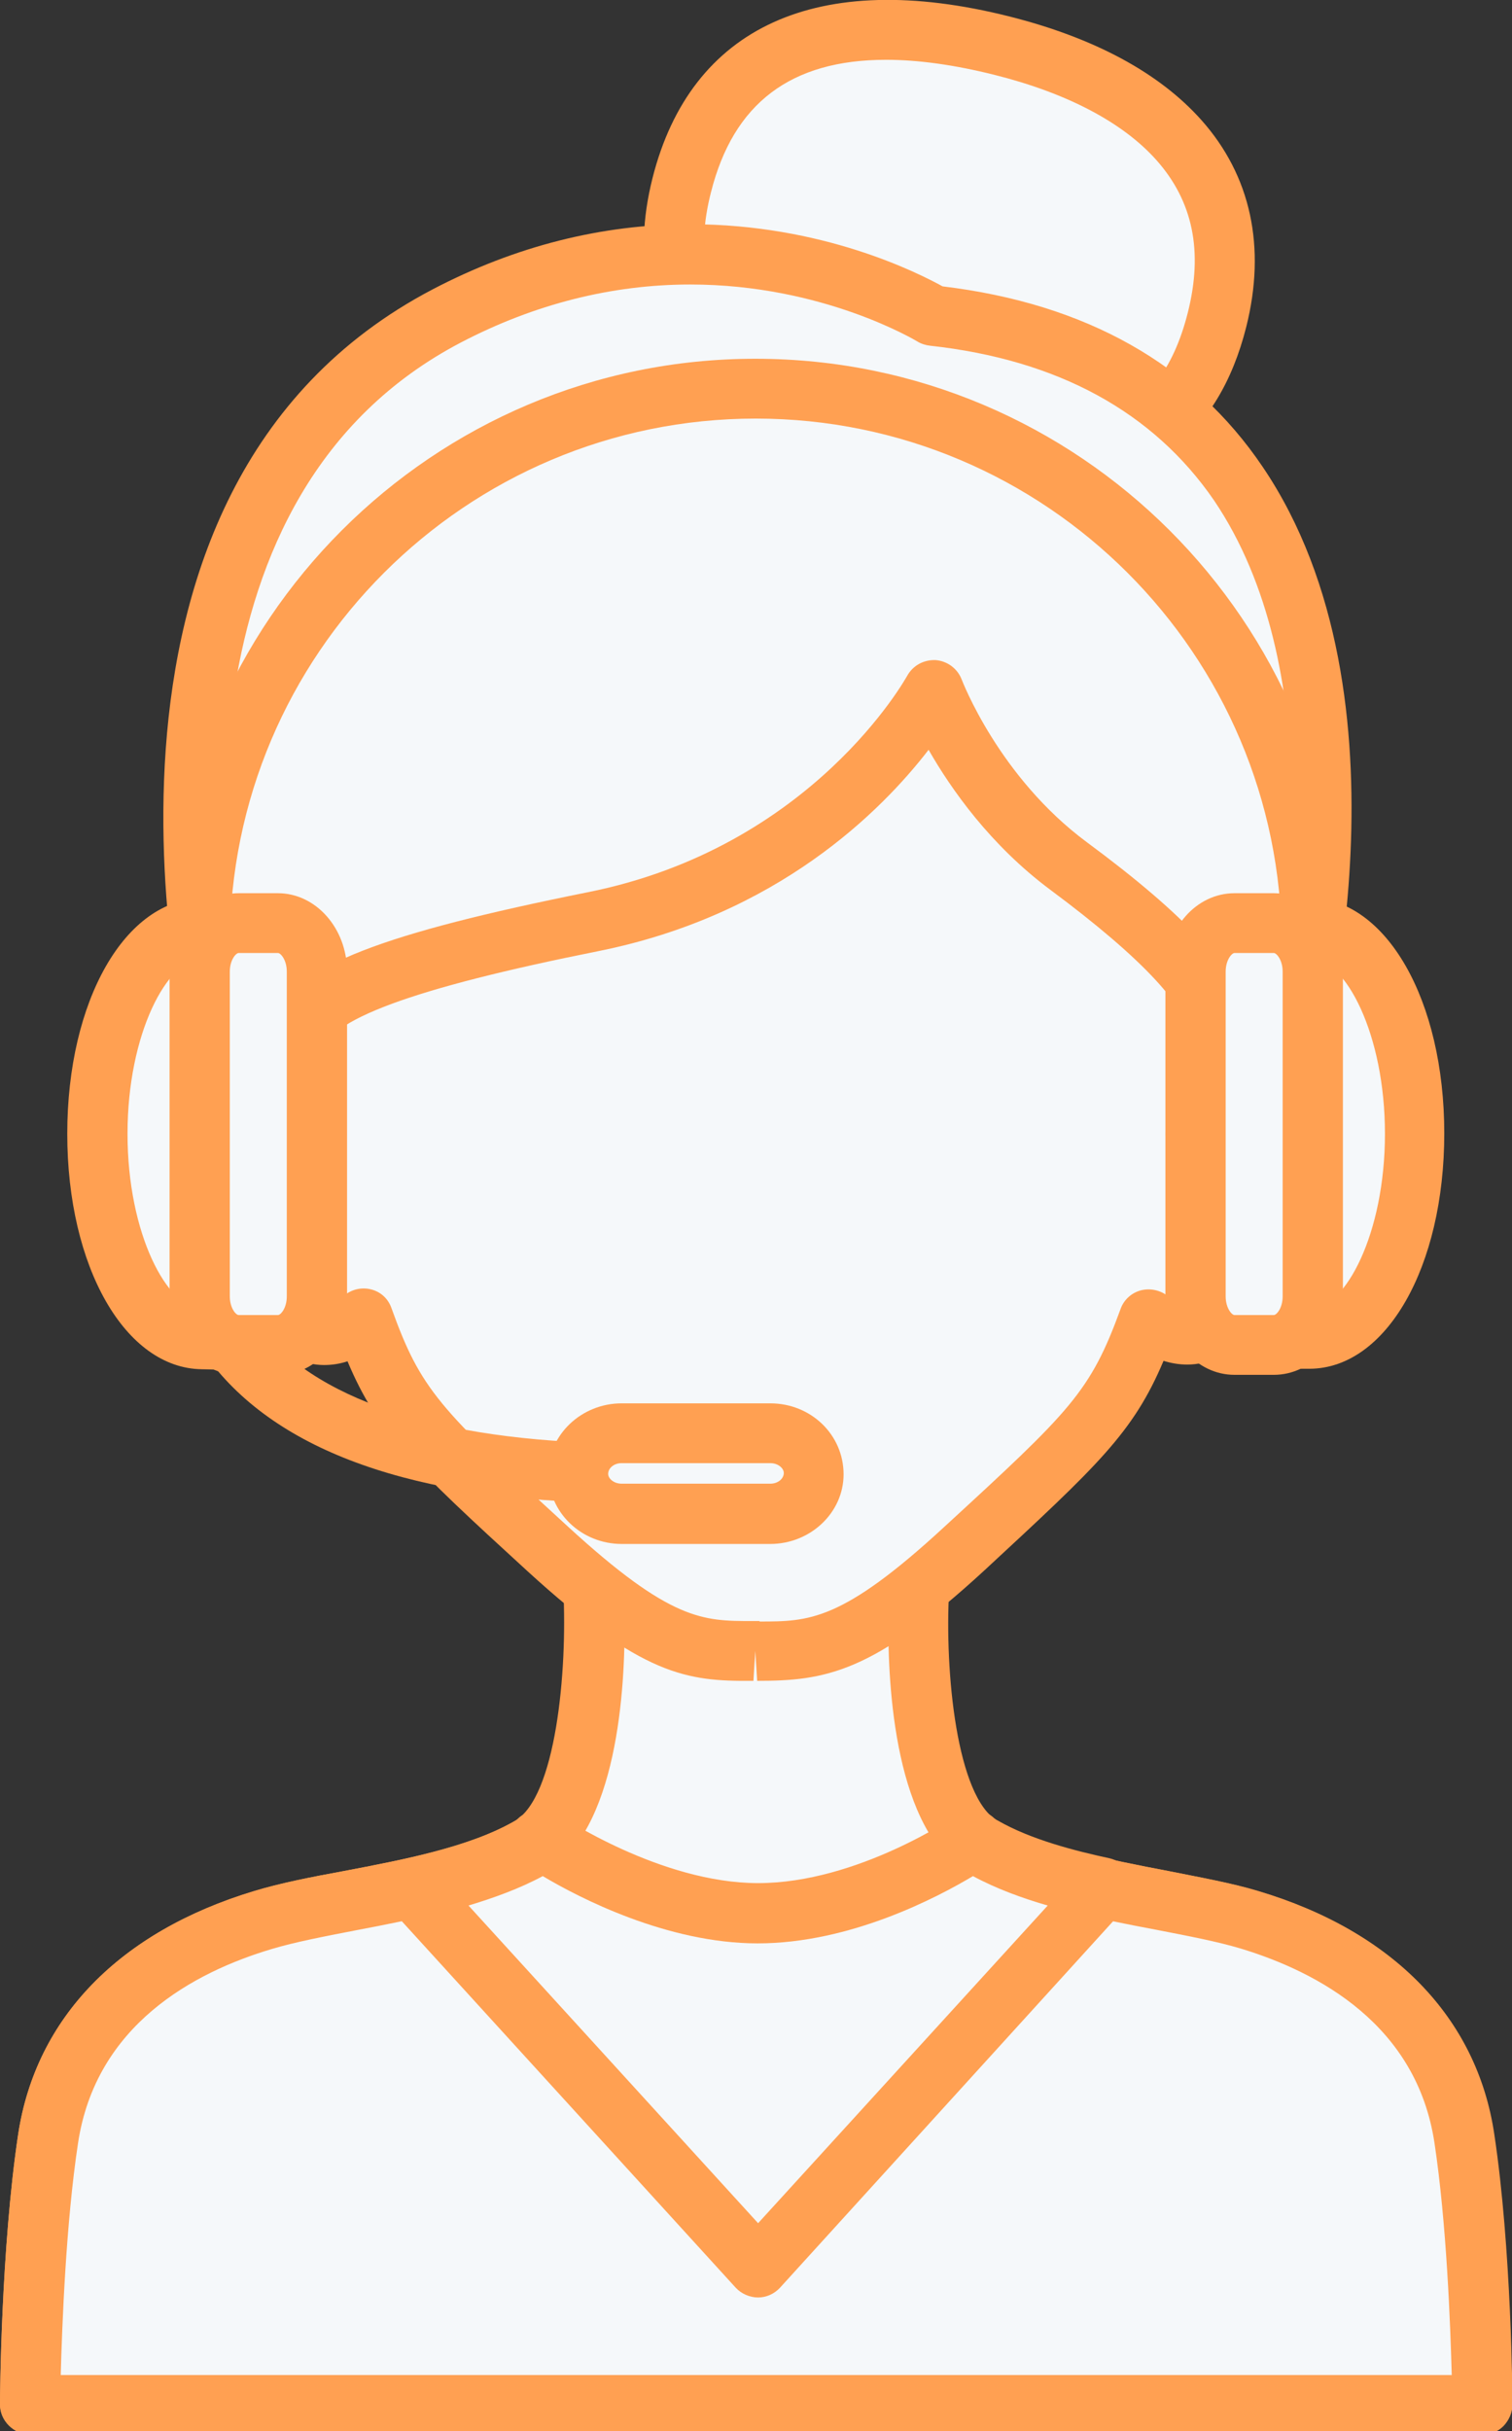 <?xml version="1.0" encoding="UTF-8"?> <!-- Generator: Adobe Illustrator 21.0.0, SVG Export Plug-In . SVG Version: 6.00 Build 0) --> <svg xmlns="http://www.w3.org/2000/svg" xmlns:xlink="http://www.w3.org/1999/xlink" id="icons" x="0px" y="0px" viewBox="0 0 323.7 520.4" style="enable-background:new 0 0 323.7 520.4;" xml:space="preserve"><rect x="0" y="0" width="323.7" height="520.4" fill="#333333" stroke="none"/> <style type="text/css"> .st0{fill:#FFA052;} .st1{fill:none;stroke:#FFA052;stroke-width:13;stroke-linecap:round;stroke-miterlimit:10;} .st2{fill:#F5F8FA;} </style> <g> <g> <g> <g> <path class="st2" d="M145.9,39.7c-8.2,32.7,15.3,47.4,47,55.3c31.7,8,59.4,6.2,67.6-26.5c8.1-32.2-14.5-50.8-46.1-58.8 C182.8,1.8,154.3,6.4,145.9,39.7z"></path> <path class="st0" d="M191.3,101.2c-19.1-4.8-32.6-11.4-41.4-20c-11.2-11.1-14.6-25.6-10.2-43.1C147.9,5.7,175-6.8,216,3.5 c18.3,4.6,32.2,12.1,41.2,22.2c10.6,11.9,13.9,27.2,9.6,44.3c-5.9,23.4-21.4,35.3-46.2,35.3 C212.1,105.4,202.5,104.1,191.3,101.2z M152.2,41.2c-3.3,12.9-1,23,6.8,30.8c7.1,7,18.7,12.5,35.5,16.7 c36,9.1,53.6,2.8,59.8-21.8c3.3-13.1,1.1-23.8-6.7-32.6c-7.2-8.1-19.2-14.4-34.8-18.3c-8.4-2.1-16.2-3.2-23.1-3.2 C169.3,12.8,157,22.1,152.2,41.2z"></path> </g> </g> <g> <g> <path class="st2" d="M10.3,457.7c4.6-30.4,30.6-42.2,46-46.8c15.4-4.6,40.9-6.3,57.1-15.6C129.5,386.2,127,340,127,340h34.9 h34.9c0,0-2.6,46.2,13.6,55.4c16.2,9.2,41.7,10.9,57.1,15.6c15.4,4.6,41.4,16.4,46,46.8c3.7,24.4,3.9,56.9,3.9,56.9H161.9H6.4 C6.4,514.7,6.6,482.1,10.3,457.7z"></path> <path class="st0" d="M1.9,519.2C0.7,518,0,516.4,0,514.7c0-1.3,0.2-33.3,3.9-57.9c3.8-24.9,21.7-43.3,50.5-52 c5.6-1.7,12.2-3,19.3-4.3c12.6-2.4,26.8-5.1,36.5-10.7c8.8-5,11.3-32,10.4-49.5c-0.1-1.8,0.5-3.5,1.7-4.8c1.2-1.3,2.9-2,4.7-2 h69.8c1.8,0,3.5,0.7,4.7,2c1.2,1.3,1.8,3,1.7,4.8c-1,17.5,1.6,44.5,10.4,49.5c9.7,5.5,23.9,8.3,36.5,10.7 c7,1.4,13.7,2.6,19.3,4.3c28.8,8.6,46.8,27.1,50.5,52c3.7,24.5,3.9,56.5,3.9,57.9c0,1.7-0.7,3.3-1.9,4.6 c-1.2,1.2-2.8,1.9-4.6,1.9H6.4C4.7,521.1,3.1,520.4,1.9,519.2z M307.1,458.7c-3.8-25.2-24.7-36.5-41.5-41.6 c-5-1.5-11.3-2.7-18-4c-13.5-2.6-28.9-5.5-40.4-12.1c-15.5-8.9-17.2-39.7-17-54.6h-56.5c0.2,14.9-1.5,45.7-17,54.6 c-11.5,6.6-26.9,9.5-40.4,12.1c-6.7,1.3-13,2.5-18,4c-16.8,5-37.7,16.3-41.5,41.6c-2.6,17.2-3.4,38.9-3.7,49.6h297.8 C310.5,497.6,309.7,475.9,307.1,458.7z"></path> </g> </g> <g> <g> <path class="st2" d="M62.5,224.7c0,0-14.7-62.9,2.4-97.9c18.5-37.7,46.2-59.3,97-59.3c50.8,0,78.5,21.5,97,59.3 c17.1,35,2.4,97.9,2.4,97.9c23.1-4.6,18.8,20.6,11.5,32.1c-6,9.5-6.1,10.5-9.7,20.9c-5.2,15-17.1,4.6-17.1,4.6 c-6.9,19.2-11.8,23.8-39.4,49.2c-24,22.2-32.5,21.9-44.6,21.9c-12.2,0-20.4,0.2-44.6-21.9c-27.7-25.3-32.5-30-39.4-49.2 c0,0-11.9,10.4-17.1-4.6c-3.6-10.4-3.7-11.4-9.7-20.9C43.7,245.4,39.4,220.1,62.5,224.7z"></path> <path class="st0" d="M112.9,336.3c-24.8-22.7-32.1-29.7-38.5-44.9c-1.5,0.5-3.2,0.8-5,0.8l0,0c-3.9,0-11-1.6-14.8-12.4l-0.8-2.3 c-2.8-8.2-3.2-9.2-8.3-17.3c-4.7-7.4-10-23.2-4.2-33.8c2.7-4.9,7.3-7.8,13.2-8.5c-3.4-18.7-9.7-64.7,4.6-93.9 c21.3-43.5,53-62.9,102.7-62.9c49.8,0,81.4,19.4,102.7,62.9c14.3,29.2,8,75.1,4.6,93.9c5.9,0.7,10.6,3.7,13.2,8.5 c5.8,10.6,0.5,26.3-4.2,33.8c-5.1,8.1-5.5,9.2-8.3,17.3l-0.8,2.2c-3.7,10.8-10.9,12.4-14.8,12.4c-1.8,0-3.5-0.3-5.1-0.8 c-6.5,15.4-14,22.3-38.4,44.9c-23.9,22-34.1,23.6-48.6,23.6l-0.4-6.4l-0.4,6.4c0,0-0.4,0-0.4,0 C147.2,359.9,137.5,358.8,112.9,336.3z M162.6,347.1c10.6,0,17.6,0,39.5-20.2c27.2-25,31.3-28.9,37.8-46.7c0.7-2,2.4-3.5,4.4-4 c2-0.5,4.2,0,5.8,1.3c0.9,0.8,2.9,2,4.2,2c1.3,0,2.4-3.2,2.6-3.8l0.8-2.2c3.1-8.9,3.8-10.9,9.6-20c4.2-6.6,6-16.7,3.8-20.7 c-0.4-0.7-1.1-2-4.8-2c-1.1,0-2.5,0.1-3.9,0.4c-2.1,0.4-4.4-0.3-5.9-1.8c-1.5-1.6-2.1-3.8-1.6-5.9c0.1-0.6,14-61-1.9-93.6 C234,90.7,206.7,74,161.9,74c-44.8,0-72.1,16.6-91.2,55.7c-15.9,32.5-2.1,93-1.9,93.6c0.5,2.1-0.1,4.4-1.6,5.9 c-1.5,1.6-3.7,2.2-5.9,1.8c-1.4-0.3-2.8-0.4-3.9-0.4c-3.6,0-4.4,1.4-4.8,2c-2.2,4-0.4,14.1,3.8,20.7c5.7,9.1,6.5,11.1,9.6,20 l0.8,2.2c0.2,0.6,1.4,3.8,2.6,3.8c1.3,0,3.3-1.2,4.2-1.9c1.6-1.4,3.8-1.9,5.8-1.4c2.1,0.5,3.7,2,4.4,4 c6.3,17.5,10.1,21.4,37.7,46.7c22.1,20.3,29,20.3,39.5,20.3h0.8H162.6z"></path> </g> </g> <g> <g> <path class="st2" d="M95.7,67.6c56.5-29.5,104.1,0,104.1,0C317,80.6,276,228.4,276,228.4h-0.1c-2.5-3.4-7.1-5.1-14.7-3.6 c1.6-10.8-11.6-23.9-32.4-39.3c-20.8-15.4-29-37.7-29-37.7S179,187,127,197.4c-52.1,10.4-63,17.7-64.5,27.3 c-7.6-1.5-12.2,0.2-14.7,3.6h-0.1C47.7,228.4,16.3,109.1,95.7,67.6z"></path> <path class="st0" d="M41.5,230c-1.3-5.1-31.8-124.7,51.2-168.1c17.6-9.2,36.1-13.9,55.1-13.9c28.3,0,48.7,10.4,54,13.3 c30.7,3.7,53.7,16.7,68.5,38.6c33.6,49.6,12.7,126.9,11.8,130.1c-0.8,2.8-3.4,4.7-6.3,4.7c-2,0-3.9-1-5.2-2.6 c-0.3-0.4-1.2-1.6-4.4-1.6c-1.1,0-2.4,0.1-3.9,0.4c-0.4,0.1-0.8,0.1-1.3,0.1c0,0-0.1,0-0.1,0c-3.5,0-6.4-2.9-6.4-6.4 c0-0.6,0.1-1.3,0.3-1.8c0-6.7-10-17.5-29.9-32.3c-12.9-9.6-21.3-21.6-26.1-30c-10.1,13.1-32.3,35.4-70.7,43.1 c-40,8-58.3,14.8-59.4,22c-0.3,1.7-1.2,3.3-2.7,4.3c-1.4,1-3.2,1.4-4.9,1c-1.4-0.3-2.7-0.4-3.8-0.4c-3.3,0-4.1,1.1-4.4,1.6 c-1.2,1.6-3.1,2.6-5.2,2.6h-0.1C44.8,234.8,42.3,232.8,41.5,230z M98.7,73.3c-62.2,32.5-51.7,117.9-46.5,145 c1.7-0.4,3.8-0.7,5.9-0.6c5.7-11.1,24-17.9,67.7-26.7c48.2-9.6,68.2-46,68.4-46.3c1.2-2.2,3.5-3.5,6.1-3.4 c2.5,0.2,4.7,1.8,5.6,4.2c0.1,0.2,7.9,20.8,26.8,34.8c21.1,15.6,31.9,27.2,34.5,37.5c1.7,0.1,3.2,0.3,4.6,0.6 c4.3-20.7,12.3-75.5-11.9-111.3C246.9,88.2,226.5,77,199.1,74c-0.9-0.1-1.9-0.4-2.7-0.9c-0.2-0.1-20.1-12.2-48.6-12.2 C131,60.9,114.4,65.1,98.7,73.3z"></path> </g> </g> <g> <g> <path class="st2" d="M210.3,395.4c16.2,9.2,41.7,10.9,57.1,15.6c15.4,4.6,41.4,16.4,46,46.8c3.7,24.4,3.9,56.9,3.9,56.9H161.9 H6.4c0,0,0.2-32.6,3.8-56.9c4.6-30.4,30.6-42.2,46-46.8c15.4-4.6,40.9-6.3,57.1-15.6c0.7-0.4,1.3-0.9,2-1.4l46.9,49.7l46.1-49.7 C209,394.5,209.6,395,210.3,395.4z"></path> <path class="st0" d="M1.9,519.2C0.7,518,0,516.4,0,514.7c0-1.3,0.2-33.3,3.9-57.9c3.8-24.9,21.7-43.3,50.5-52 c5.6-1.7,12.2-3,19.3-4.3c12.6-2.4,26.8-5.1,36.5-10.7c0.4-0.2,0.7-0.5,1-0.8c2.6-2.1,6.4-1.9,8.7,0.6l42.2,44.7l41.5-44.7 c2.3-2.5,6.2-2.8,8.8-0.6c0.3,0.3,0.7,0.6,1.1,0.8c9.7,5.5,23.9,8.3,36.5,10.7c7,1.4,13.7,2.6,19.3,4.3 c28.8,8.6,46.8,27.1,50.5,52c3.7,24.5,3.9,56.5,3.9,57.9c0,1.7-0.7,3.3-1.9,4.6c-1.2,1.2-2.8,1.9-4.6,1.9H6.4 C4.7,521.1,3.1,520.4,1.9,519.2z M307.1,458.7c-3.8-25.2-24.7-36.5-41.5-41.6c-5-1.5-11.3-2.7-18-4 c-12.7-2.4-26.9-5.2-38.1-10.9L167,448.1c-1.2,1.3-2.9,2.1-4.7,2.1c0,0,0,0,0,0c-1.8,0-3.5-0.7-4.7-2l-43.3-45.9 c-11.2,5.7-25.5,8.5-38.1,10.9c-6.7,1.3-13,2.5-18,4c-16.8,5-37.7,16.3-41.5,41.6c-2.6,17.2-3.4,38.9-3.7,49.6h297.8 C310.5,497.6,309.7,475.9,307.1,458.7z"></path> </g> </g> <g> <g> <path class="st2" d="M114.2,395.4c0.7-0.4,1.4-0.9,2-1.4c0,0,22.9,15.6,46.1,15.6c23.7,0,46.1-15.6,46.1-15.6 c0.6,0.5,1.3,1,2,1.4c7.3,4.2,16.5,6.8,25.8,8.8v0l-73.9,81.1l-73.9-81.1v0C97.7,402.2,106.9,399.6,114.2,395.4z"></path> <path class="st0" d="M157.5,489.7l-73.9-81.1c-1.1-1.2-1.7-2.8-1.7-4.4c0-3,2.1-5.6,5-6.3c7.5-1.6,16.9-4.1,24.1-8.2 c0.4-0.2,0.7-0.5,1.1-0.8c2.2-1.8,5.3-1.9,7.7-0.3c0.2,0.1,21.6,14.5,42.5,14.5c21.3,0,42.2-14.3,42.5-14.5 c2.4-1.6,5.5-1.5,7.7,0.3c0.3,0.3,0.7,0.6,1.1,0.8c7.1,4.1,16.6,6.5,24,8.1c2.9,0.7,5,3.3,5,6.3c0,1.6-0.6,3.1-1.7,4.3 L167,489.7c-1.2,1.3-2.9,2.1-4.7,2.1l0,0C160.5,491.8,158.7,491,157.5,489.7z M208.3,401.6c-7.7,4.6-26.3,14.4-46.1,14.4 c-19.4,0-38.3-9.8-46-14.4c-5,2.7-10.6,4.7-15.9,6.3l62,68l62-68C218.8,406.3,213.3,404.3,208.3,401.6z"></path> </g> </g> </g> <g> <path class="st0" d="M135.9,321.8c3.5,0,6.4-2.9,6.4-6.4c0-3.5-2.9-6.4-6.4-6.4c-39.3,0-66.9-8.4-79.9-24.4 c-10.6-13.1-7.9-26.8-7.9-26.9c0.7-3.5-1.5-6.9-5-7.6c-3.5-0.8-6.9,1.5-7.6,5c-0.2,0.8-3.9,19.9,10.5,37.6 C61.7,312,91.9,321.8,135.9,321.8z"></path> </g> <g> <g> <path class="st2" d="M20.9,242.7c0-24.2,10-43.9,22.4-44v0h8.1v2.7c9.1,6.2,16.4,22.3,16.4,41.3c0,19-7.3,35.1-16.4,41.3v2.7 h-8.1v0C30.9,286.6,20.9,266.9,20.9,242.7z"></path> <path class="st0" d="M43.2,293.1c-16.4-0.2-28.8-21.9-28.8-50.4s12.4-50.3,28.9-50.4h8.1c3.4,0,6.2,2.6,6.4,6 c9.9,8.8,16.4,26,16.4,44.5c0,18.4-6.5,35.7-16.4,44.5c-0.2,3.3-3,6-6.4,6L43.2,293.1C43.3,293.2,43.3,293.1,43.2,293.1z M47.8,278.7c6.8-4.6,13.6-18.4,13.6-36c0-17.6-6.8-31.4-13.6-36c-0.6-0.4-1.2-1-1.6-1.6l-2.8,0c-7.6,0.1-16.1,16.2-16.1,37.6 c0,21.4,8.5,37.5,16.1,37.6h2.8C46.6,279.7,47.1,279.1,47.8,278.7z"></path> </g> <g> <path class="st2" d="M42.7,277.5c0,5.7,3.7,10.4,8.4,10.4h8.4c4.6,0,8.4-4.7,8.4-10.4v-69.5c0-5.7-3.7-10.4-8.4-10.4h-8.4 c-4.6,0-8.4,4.7-8.4,10.4V277.5z"></path> <path class="st0" d="M36.3,277.5v-69.5c0-9.3,6.6-16.8,14.8-16.8h8.4c8.1,0,14.8,7.5,14.8,16.8v69.5c0,9.3-6.6,16.8-14.8,16.8 h-8.4C42.9,294.3,36.3,286.7,36.3,277.5z M51.1,204c-0.6,0-1.9,1.5-1.9,4v69.5c0,2.5,1.3,4,1.9,4h8.4c0.6,0,1.9-1.5,1.9-4v-69.5 c0-2.5-1.3-4-1.9-4H51.1z"></path> </g> <g> <path class="st2" d="M302.8,242.7c0-24.2-10-43.9-22.4-44v0h-8.1v2.7c-9.1,6.2-16.4,22.3-16.4,41.3c0,19,7.3,35.1,16.4,41.3v2.7 h8.1v0C292.8,286.6,302.8,266.9,302.8,242.7z"></path> <path class="st0" d="M265.9,287.2c-9.9-8.8-16.4-26-16.4-44.5s6.5-35.7,16.4-44.5c0.1-1.5,0.8-3,1.9-4.1c1.2-1.2,2.8-1.9,4.5-1.9 c0,0,0,0,0,0l8.1,0c16.4,0.2,28.8,21.9,28.8,50.4c0,28.6-12.4,50.3-28.8,50.4h-8.1C268.9,293.2,266.2,290.5,265.9,287.2z M277.6,205.1c-0.4,0.6-1,1.2-1.6,1.6c-6.8,4.6-13.6,18.4-13.6,36c0,17.6,6.8,31.4,13.6,36c0.7,0.4,1.2,1,1.6,1.6l2.8,0 c7.6-0.1,16.1-16.2,16.1-37.6c0-21.4-8.5-37.5-16-37.6H277.6z"></path> </g> <g> <path class="st2" d="M281,277.5c0,5.7-3.7,10.4-8.4,10.4h-8.4c-4.6,0-8.4-4.7-8.4-10.4v-69.5c0-5.7,3.7-10.4,8.4-10.4h8.4 c4.6,0,8.4,4.7,8.4,10.4V277.5z"></path> <path class="st0" d="M249.5,277.5v-69.5c0-9.3,6.6-16.8,14.8-16.8h8.4c8.1,0,14.8,7.5,14.8,16.8v69.5c0,9.3-6.6,16.8-14.8,16.8 h-8.4C256.1,294.3,249.5,286.7,249.5,277.5z M264.3,204c-0.6,0-1.9,1.5-1.9,4v69.5c0,2.5,1.3,4,1.9,4h8.4c0.6,0,1.9-1.5,1.9-4 v-69.5c0-2.5-1.3-4-1.9-4H264.3z"></path> </g> <g> <path class="st0" d="M42.8,208.6c3.5,0,6.4-2.9,6.4-6.4c0-62.1,50.5-112.6,112.6-112.6c62.1,0,112.6,50.5,112.6,112.6 c0,3.5,2.9,6.4,6.4,6.4c3.5,0,6.4-2.9,6.4-6.4c0-69.2-56.3-125.4-125.4-125.4C92.7,76.7,36.4,133,36.4,202.2 C36.4,205.7,39.3,208.6,42.8,208.6z"></path> </g> </g> <g> <path class="st2" d="M123.8,315.5c0,4.7,4.2,8.5,9.3,8.5h31.8c5.1,0,9.3-3.8,9.3-8.5v-0.3c0-4.7-4.2-8.5-9.3-8.5h-31.8 c-5.1,0-9.3,3.8-9.3,8.5V315.5z"></path> <path class="st0" d="M117.4,315.3c0-8.2,7.1-14.9,15.7-14.9h31.8c8.7,0,15.7,6.7,15.7,15.2c0,8.2-7.1,14.9-15.7,14.9h-31.8 C124.5,330.5,117.4,323.8,117.4,315.3z M133.1,313.2c-1.7,0-2.9,1.1-2.9,2.3c0,1,1.2,2.1,2.9,2.1h31.8c1.7,0,2.9-1.1,2.9-2.3 c0-1-1.2-2.1-2.9-2.1H133.1z"></path> </g> </g> </svg> 